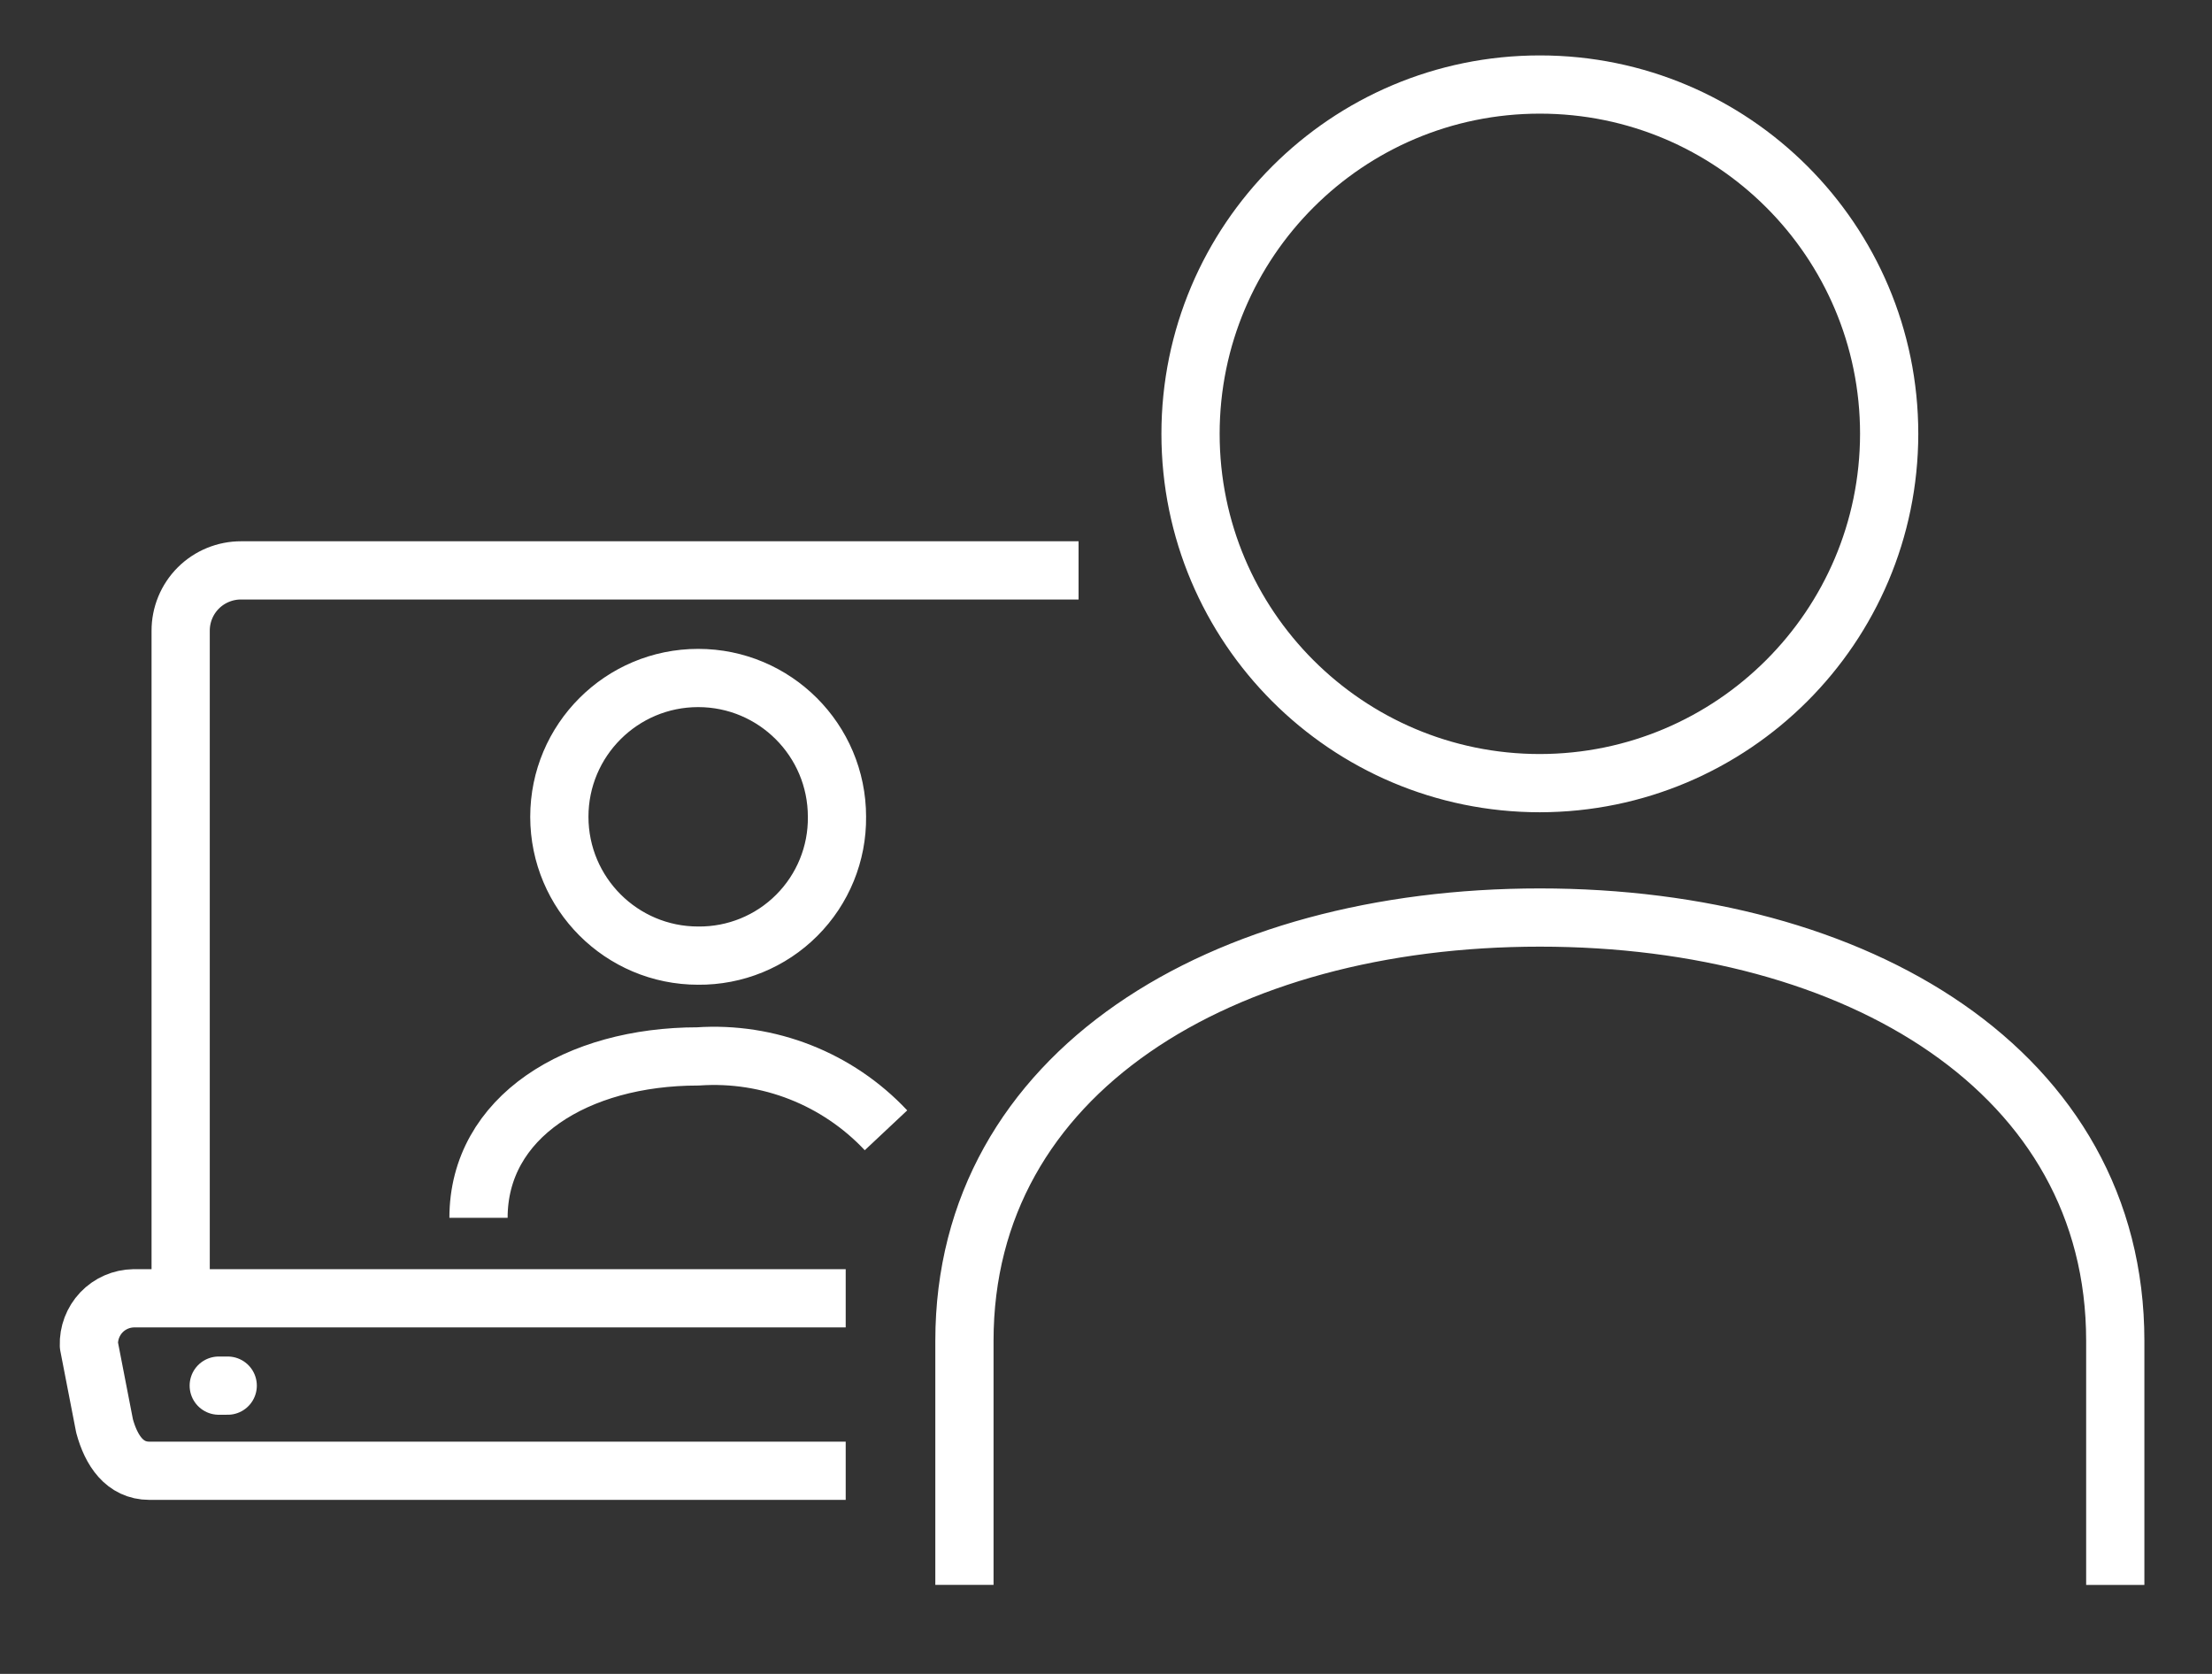 <svg xmlns="http://www.w3.org/2000/svg" width="37" height="28" viewBox="0 0 37 28">
  <rect x="0" y="0" width="37" height="28" fill="#333333" stroke="none"/>
  <g fill="none" fill-rule="evenodd" stroke="#FFF" stroke-linejoin="round" stroke-width=".974" transform="translate(1.487 1.414)">
    <path d="M16.554 8.127L2.547 8.127C2.279 8.126 2.02 8.232 1.83 8.422 1.64 8.612 1.534 8.87 1.535 9.139L1.535 20.303M12.659 20.303L.749 20.303C.545 20.306.35 20.391.209 20.539.069 20.687-.007 20.886 0 21.09L.262 22.439C.374 22.851.599 23.188 1.011 23.188L12.659 23.188"/>
    <path d="M12.513 12.248L12.513 12.248C12.513 10.966 11.473 9.927 10.191 9.927 8.909 9.927 7.869 10.967 7.869 12.249 7.87 13.532 8.909 14.571 10.191 14.571 10.809 14.577 11.404 14.334 11.84 13.897 12.277 13.46 12.52 12.866 12.513 12.248zM13.333 17.493L13.333 17.493C12.523 16.63 11.368 16.176 10.187 16.257 8.165 16.257 6.517 17.268 6.517 18.957M33.895 25.098L33.895 25.098 33.895 21.014C33.895 16.514 29.588 13.934 24.27 13.934 18.952 13.934 14.645 16.519 14.645 21.014L14.645 25.097M30.113 5.842L30.113 5.842C30.113 2.615 27.497-0 24.27 0 21.043 0 18.428 2.616 18.427 5.843 18.427 9.069 21.043 11.685 24.269 11.686 27.495 11.682 30.11 9.068 30.113 5.842L30.113 5.842z"/>
    <line x1="2.172" x2="2.322" y1="21.764" y2="21.764" stroke-linecap="round"/>
  </g>
</svg>
